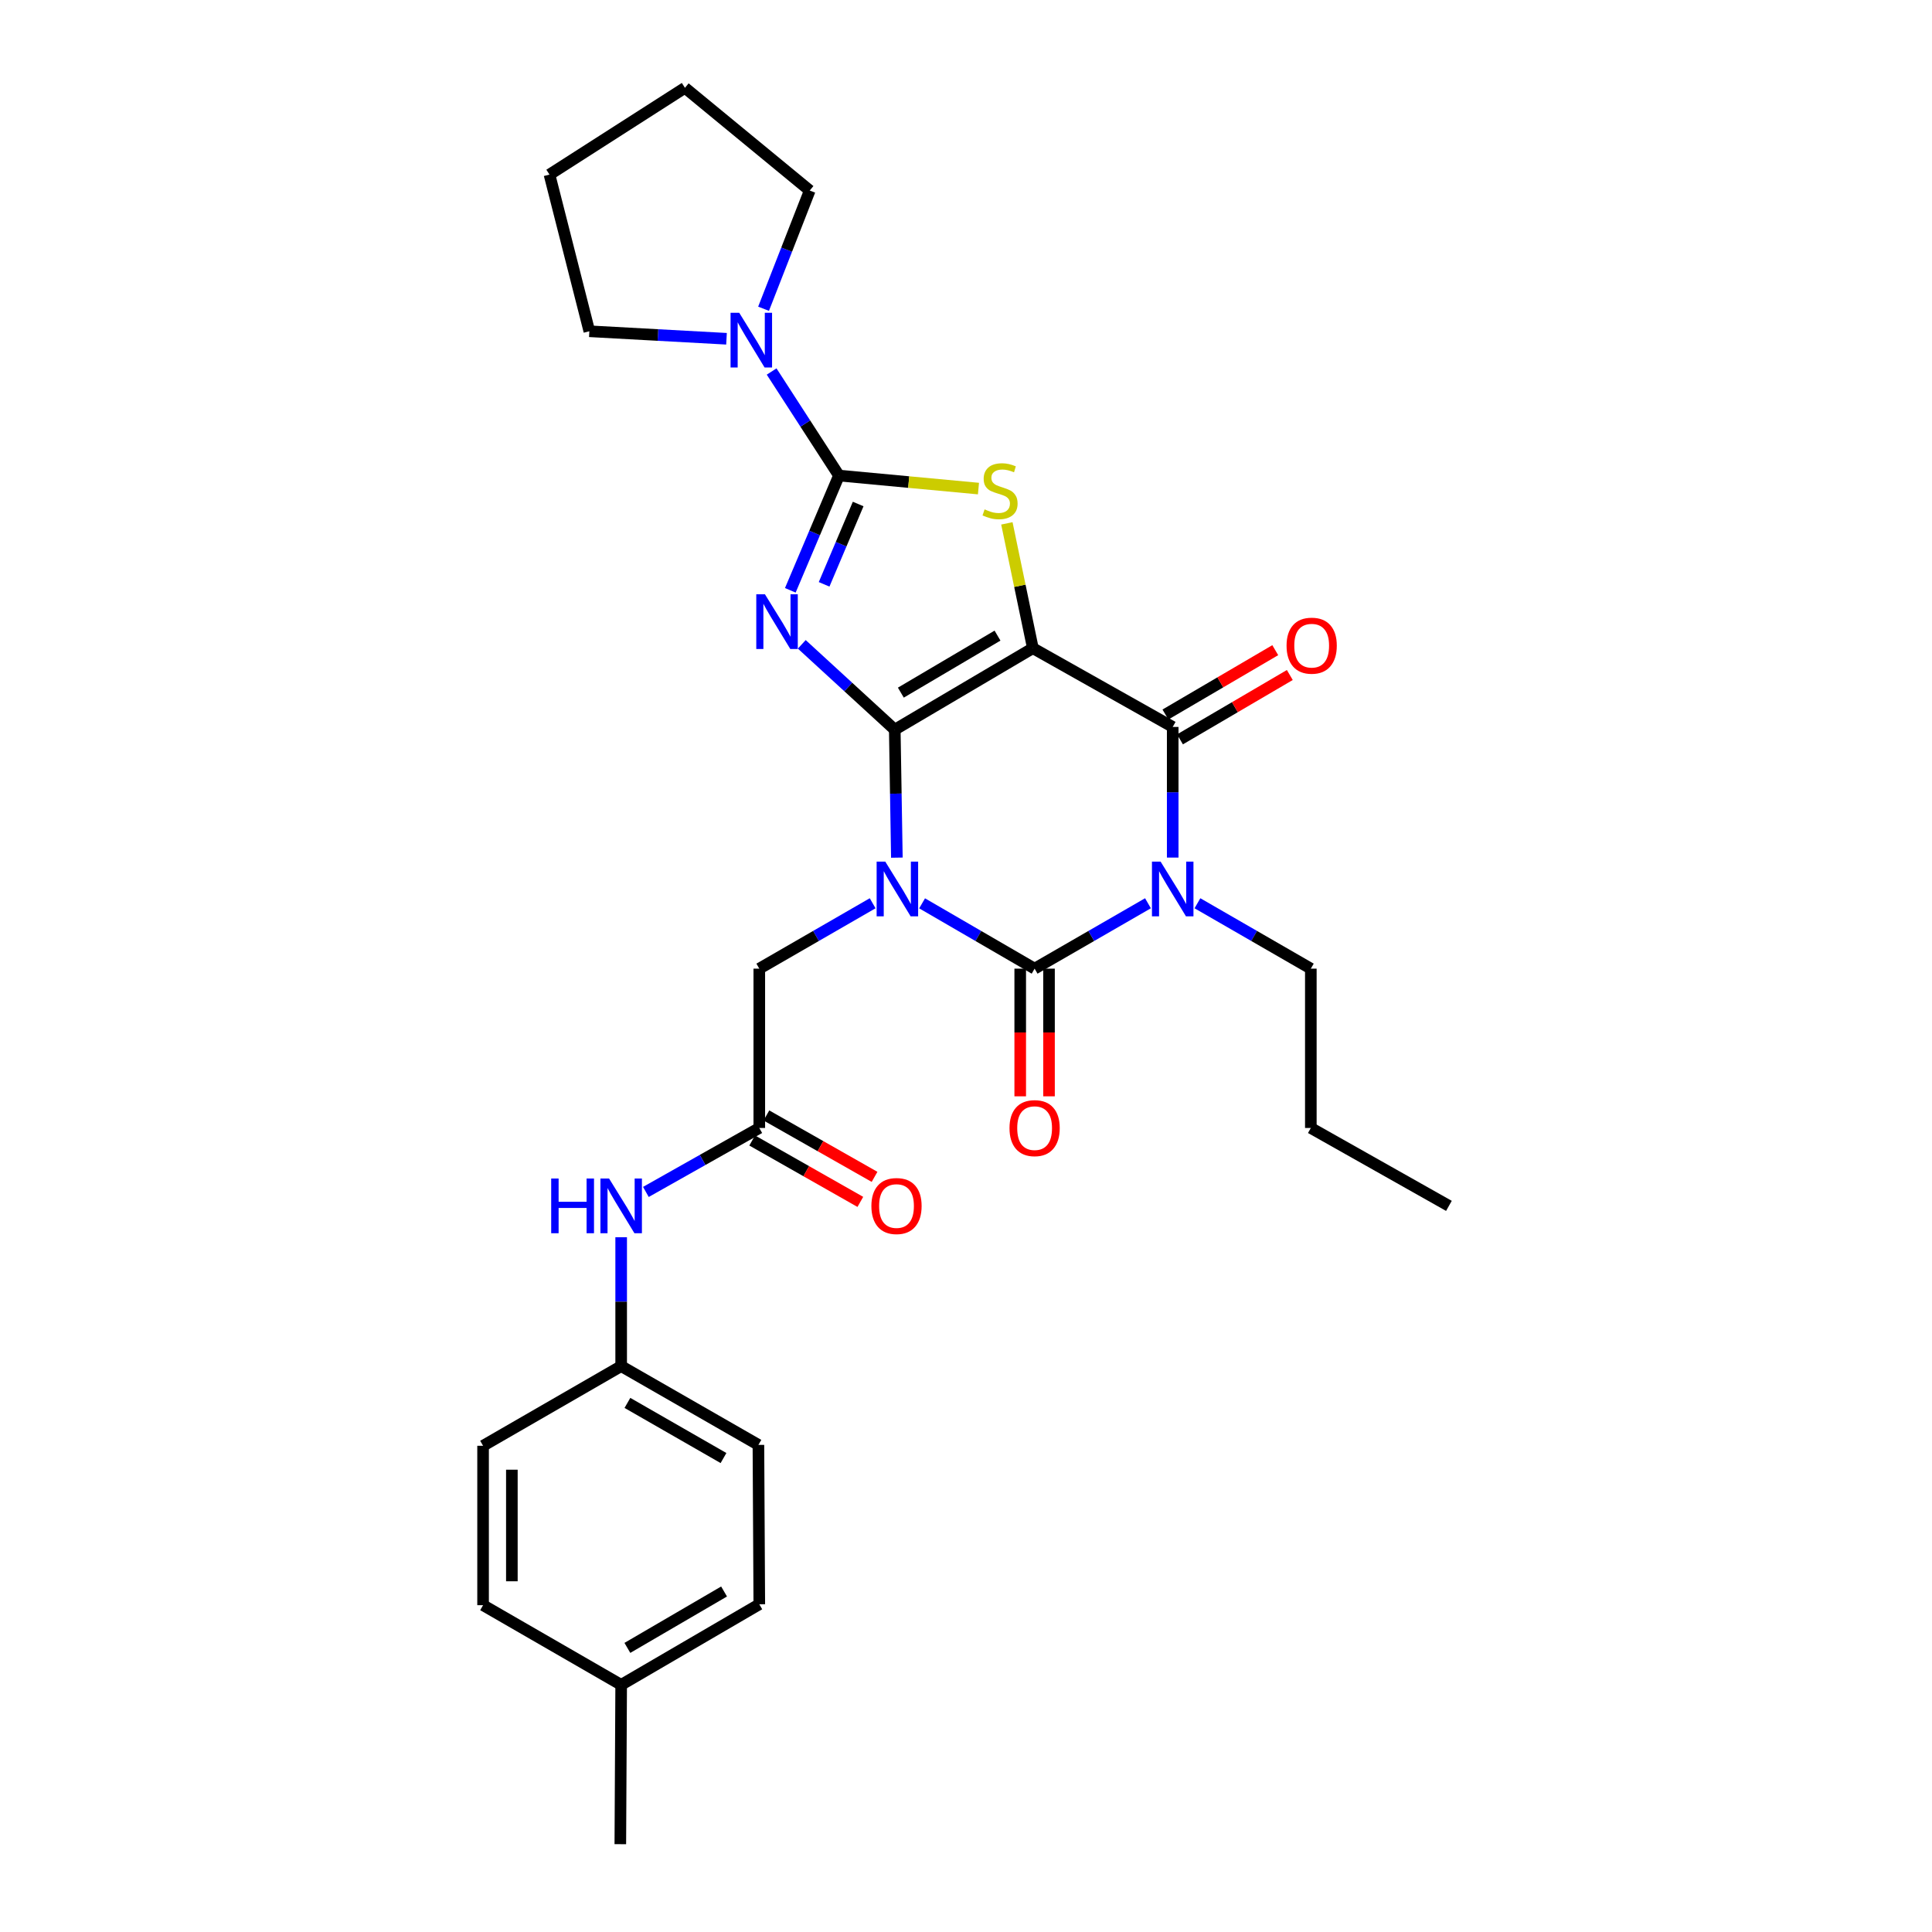 <?xml version='1.0' encoding='iso-8859-1'?>
<svg version='1.1' baseProfile='full'
              xmlns='http://www.w3.org/2000/svg'
                      xmlns:rdkit='http://www.rdkit.org/xml'
                      xmlns:xlink='http://www.w3.org/1999/xlink'
                  xml:space='preserve'
width='1000px' height='1000px' viewBox='0 0 1000 1000'>
<!-- END OF HEADER -->
<rect style='opacity:1.0;fill:#FFFFFF;stroke:none' width='1000' height='1000' x='0' y='0'> </rect>
<path class='bond-0' d='M 463.128,377.669 L 463.673,410.793' style='fill:none;fill-rule:evenodd;stroke:#000000;stroke-width:6px;stroke-linecap:butt;stroke-linejoin:miter;stroke-opacity:1' />
<path class='bond-0' d='M 463.673,410.793 L 464.218,443.917' style='fill:none;fill-rule:evenodd;stroke:#0000FF;stroke-width:6px;stroke-linecap:butt;stroke-linejoin:miter;stroke-opacity:1' />
<path class='bond-1' d='M 463.128,377.669 L 534.604,335.499' style='fill:none;fill-rule:evenodd;stroke:#000000;stroke-width:6px;stroke-linecap:butt;stroke-linejoin:miter;stroke-opacity:1' />
<path class='bond-1' d='M 466.277,358.51 L 516.311,328.99' style='fill:none;fill-rule:evenodd;stroke:#000000;stroke-width:6px;stroke-linecap:butt;stroke-linejoin:miter;stroke-opacity:1' />
<path class='bond-2' d='M 463.128,377.669 L 439.063,355.589' style='fill:none;fill-rule:evenodd;stroke:#000000;stroke-width:6px;stroke-linecap:butt;stroke-linejoin:miter;stroke-opacity:1' />
<path class='bond-2' d='M 439.063,355.589 L 414.998,333.508' style='fill:none;fill-rule:evenodd;stroke:#0000FF;stroke-width:6px;stroke-linecap:butt;stroke-linejoin:miter;stroke-opacity:1' />
<path class='bond-3' d='M 477.279,467.566 L 506.397,484.47' style='fill:none;fill-rule:evenodd;stroke:#0000FF;stroke-width:6px;stroke-linecap:butt;stroke-linejoin:miter;stroke-opacity:1' />
<path class='bond-3' d='M 506.397,484.47 L 535.515,501.374' style='fill:none;fill-rule:evenodd;stroke:#000000;stroke-width:6px;stroke-linecap:butt;stroke-linejoin:miter;stroke-opacity:1' />
<path class='bond-9' d='M 451.682,467.525 L 422.346,484.45' style='fill:none;fill-rule:evenodd;stroke:#0000FF;stroke-width:6px;stroke-linecap:butt;stroke-linejoin:miter;stroke-opacity:1' />
<path class='bond-9' d='M 422.346,484.45 L 393.009,501.374' style='fill:none;fill-rule:evenodd;stroke:#000000;stroke-width:6px;stroke-linecap:butt;stroke-linejoin:miter;stroke-opacity:1' />
<path class='bond-6' d='M 534.604,335.499 L 606.991,376.262' style='fill:none;fill-rule:evenodd;stroke:#000000;stroke-width:6px;stroke-linecap:butt;stroke-linejoin:miter;stroke-opacity:1' />
<path class='bond-7' d='M 534.604,335.499 L 527.88,303.196' style='fill:none;fill-rule:evenodd;stroke:#000000;stroke-width:6px;stroke-linecap:butt;stroke-linejoin:miter;stroke-opacity:1' />
<path class='bond-7' d='M 527.88,303.196 L 521.156,270.894' style='fill:none;fill-rule:evenodd;stroke:#CCCC00;stroke-width:6px;stroke-linecap:butt;stroke-linejoin:miter;stroke-opacity:1' />
<path class='bond-5' d='M 409.064,305.543 L 421.654,275.846' style='fill:none;fill-rule:evenodd;stroke:#0000FF;stroke-width:6px;stroke-linecap:butt;stroke-linejoin:miter;stroke-opacity:1' />
<path class='bond-5' d='M 421.654,275.846 L 434.244,246.149' style='fill:none;fill-rule:evenodd;stroke:#000000;stroke-width:6px;stroke-linecap:butt;stroke-linejoin:miter;stroke-opacity:1' />
<path class='bond-5' d='M 426.56,302.451 L 435.373,281.663' style='fill:none;fill-rule:evenodd;stroke:#0000FF;stroke-width:6px;stroke-linecap:butt;stroke-linejoin:miter;stroke-opacity:1' />
<path class='bond-5' d='M 435.373,281.663 L 444.186,260.875' style='fill:none;fill-rule:evenodd;stroke:#000000;stroke-width:6px;stroke-linecap:butt;stroke-linejoin:miter;stroke-opacity:1' />
<path class='bond-11' d='M 528.064,501.374 L 528.064,534.414' style='fill:none;fill-rule:evenodd;stroke:#000000;stroke-width:6px;stroke-linecap:butt;stroke-linejoin:miter;stroke-opacity:1' />
<path class='bond-11' d='M 528.064,534.414 L 528.064,567.454' style='fill:none;fill-rule:evenodd;stroke:#FF0000;stroke-width:6px;stroke-linecap:butt;stroke-linejoin:miter;stroke-opacity:1' />
<path class='bond-11' d='M 542.965,501.374 L 542.965,534.414' style='fill:none;fill-rule:evenodd;stroke:#000000;stroke-width:6px;stroke-linecap:butt;stroke-linejoin:miter;stroke-opacity:1' />
<path class='bond-11' d='M 542.965,534.414 L 542.965,567.454' style='fill:none;fill-rule:evenodd;stroke:#FF0000;stroke-width:6px;stroke-linecap:butt;stroke-linejoin:miter;stroke-opacity:1' />
<path class='bond-30' d='M 535.515,501.374 L 564.851,484.45' style='fill:none;fill-rule:evenodd;stroke:#000000;stroke-width:6px;stroke-linecap:butt;stroke-linejoin:miter;stroke-opacity:1' />
<path class='bond-30' d='M 564.851,484.45 L 594.188,467.525' style='fill:none;fill-rule:evenodd;stroke:#0000FF;stroke-width:6px;stroke-linecap:butt;stroke-linejoin:miter;stroke-opacity:1' />
<path class='bond-4' d='M 606.991,443.882 L 606.991,410.072' style='fill:none;fill-rule:evenodd;stroke:#0000FF;stroke-width:6px;stroke-linecap:butt;stroke-linejoin:miter;stroke-opacity:1' />
<path class='bond-4' d='M 606.991,410.072 L 606.991,376.262' style='fill:none;fill-rule:evenodd;stroke:#000000;stroke-width:6px;stroke-linecap:butt;stroke-linejoin:miter;stroke-opacity:1' />
<path class='bond-15' d='M 619.794,467.524 L 649.139,484.449' style='fill:none;fill-rule:evenodd;stroke:#0000FF;stroke-width:6px;stroke-linecap:butt;stroke-linejoin:miter;stroke-opacity:1' />
<path class='bond-15' d='M 649.139,484.449 L 678.484,501.374' style='fill:none;fill-rule:evenodd;stroke:#000000;stroke-width:6px;stroke-linecap:butt;stroke-linejoin:miter;stroke-opacity:1' />
<path class='bond-8' d='M 434.244,246.149 L 416.818,219.222' style='fill:none;fill-rule:evenodd;stroke:#000000;stroke-width:6px;stroke-linecap:butt;stroke-linejoin:miter;stroke-opacity:1' />
<path class='bond-8' d='M 416.818,219.222 L 399.393,192.295' style='fill:none;fill-rule:evenodd;stroke:#0000FF;stroke-width:6px;stroke-linecap:butt;stroke-linejoin:miter;stroke-opacity:1' />
<path class='bond-29' d='M 434.244,246.149 L 470.348,249.519' style='fill:none;fill-rule:evenodd;stroke:#000000;stroke-width:6px;stroke-linecap:butt;stroke-linejoin:miter;stroke-opacity:1' />
<path class='bond-29' d='M 470.348,249.519 L 506.451,252.888' style='fill:none;fill-rule:evenodd;stroke:#CCCC00;stroke-width:6px;stroke-linecap:butt;stroke-linejoin:miter;stroke-opacity:1' />
<path class='bond-12' d='M 610.757,382.69 L 639.181,366.036' style='fill:none;fill-rule:evenodd;stroke:#000000;stroke-width:6px;stroke-linecap:butt;stroke-linejoin:miter;stroke-opacity:1' />
<path class='bond-12' d='M 639.181,366.036 L 667.605,349.383' style='fill:none;fill-rule:evenodd;stroke:#FF0000;stroke-width:6px;stroke-linecap:butt;stroke-linejoin:miter;stroke-opacity:1' />
<path class='bond-12' d='M 603.224,369.833 L 631.648,353.18' style='fill:none;fill-rule:evenodd;stroke:#000000;stroke-width:6px;stroke-linecap:butt;stroke-linejoin:miter;stroke-opacity:1' />
<path class='bond-12' d='M 631.648,353.18 L 660.072,336.526' style='fill:none;fill-rule:evenodd;stroke:#FF0000;stroke-width:6px;stroke-linecap:butt;stroke-linejoin:miter;stroke-opacity:1' />
<path class='bond-22' d='M 395.22,159.809 L 407.17,129.214' style='fill:none;fill-rule:evenodd;stroke:#0000FF;stroke-width:6px;stroke-linecap:butt;stroke-linejoin:miter;stroke-opacity:1' />
<path class='bond-22' d='M 407.17,129.214 L 419.119,98.619' style='fill:none;fill-rule:evenodd;stroke:#000000;stroke-width:6px;stroke-linecap:butt;stroke-linejoin:miter;stroke-opacity:1' />
<path class='bond-23' d='M 376.039,175.345 L 340.541,173.403' style='fill:none;fill-rule:evenodd;stroke:#0000FF;stroke-width:6px;stroke-linecap:butt;stroke-linejoin:miter;stroke-opacity:1' />
<path class='bond-23' d='M 340.541,173.403 L 305.042,171.461' style='fill:none;fill-rule:evenodd;stroke:#000000;stroke-width:6px;stroke-linecap:butt;stroke-linejoin:miter;stroke-opacity:1' />
<path class='bond-10' d='M 393.009,501.374 L 393.009,583.836' style='fill:none;fill-rule:evenodd;stroke:#000000;stroke-width:6px;stroke-linecap:butt;stroke-linejoin:miter;stroke-opacity:1' />
<path class='bond-13' d='M 393.009,583.836 L 363.659,600.391' style='fill:none;fill-rule:evenodd;stroke:#000000;stroke-width:6px;stroke-linecap:butt;stroke-linejoin:miter;stroke-opacity:1' />
<path class='bond-13' d='M 363.659,600.391 L 334.308,616.945' style='fill:none;fill-rule:evenodd;stroke:#0000FF;stroke-width:6px;stroke-linecap:butt;stroke-linejoin:miter;stroke-opacity:1' />
<path class='bond-14' d='M 389.33,590.315 L 417.32,606.207' style='fill:none;fill-rule:evenodd;stroke:#000000;stroke-width:6px;stroke-linecap:butt;stroke-linejoin:miter;stroke-opacity:1' />
<path class='bond-14' d='M 417.32,606.207 L 445.31,622.099' style='fill:none;fill-rule:evenodd;stroke:#FF0000;stroke-width:6px;stroke-linecap:butt;stroke-linejoin:miter;stroke-opacity:1' />
<path class='bond-14' d='M 396.688,577.357 L 424.677,593.249' style='fill:none;fill-rule:evenodd;stroke:#000000;stroke-width:6px;stroke-linecap:butt;stroke-linejoin:miter;stroke-opacity:1' />
<path class='bond-14' d='M 424.677,593.249 L 452.667,609.141' style='fill:none;fill-rule:evenodd;stroke:#FF0000;stroke-width:6px;stroke-linecap:butt;stroke-linejoin:miter;stroke-opacity:1' />
<path class='bond-16' d='M 321.516,640.394 L 321.516,673.748' style='fill:none;fill-rule:evenodd;stroke:#0000FF;stroke-width:6px;stroke-linecap:butt;stroke-linejoin:miter;stroke-opacity:1' />
<path class='bond-16' d='M 321.516,673.748 L 321.516,707.102' style='fill:none;fill-rule:evenodd;stroke:#000000;stroke-width:6px;stroke-linecap:butt;stroke-linejoin:miter;stroke-opacity:1' />
<path class='bond-25' d='M 678.484,501.374 L 678.484,583.836' style='fill:none;fill-rule:evenodd;stroke:#000000;stroke-width:6px;stroke-linecap:butt;stroke-linejoin:miter;stroke-opacity:1' />
<path class='bond-18' d='M 321.516,707.102 L 250.04,748.337' style='fill:none;fill-rule:evenodd;stroke:#000000;stroke-width:6px;stroke-linecap:butt;stroke-linejoin:miter;stroke-opacity:1' />
<path class='bond-19' d='M 321.516,707.102 L 392.554,747.874' style='fill:none;fill-rule:evenodd;stroke:#000000;stroke-width:6px;stroke-linecap:butt;stroke-linejoin:miter;stroke-opacity:1' />
<path class='bond-19' d='M 324.754,726.142 L 374.481,754.682' style='fill:none;fill-rule:evenodd;stroke:#000000;stroke-width:6px;stroke-linecap:butt;stroke-linejoin:miter;stroke-opacity:1' />
<path class='bond-17' d='M 321.516,872.075 L 393.009,830.369' style='fill:none;fill-rule:evenodd;stroke:#000000;stroke-width:6px;stroke-linecap:butt;stroke-linejoin:miter;stroke-opacity:1' />
<path class='bond-17' d='M 324.732,852.948 L 374.777,823.753' style='fill:none;fill-rule:evenodd;stroke:#000000;stroke-width:6px;stroke-linecap:butt;stroke-linejoin:miter;stroke-opacity:1' />
<path class='bond-24' d='M 321.516,872.075 L 321.078,954.545' style='fill:none;fill-rule:evenodd;stroke:#000000;stroke-width:6px;stroke-linecap:butt;stroke-linejoin:miter;stroke-opacity:1' />
<path class='bond-32' d='M 321.516,872.075 L 250.04,830.84' style='fill:none;fill-rule:evenodd;stroke:#000000;stroke-width:6px;stroke-linecap:butt;stroke-linejoin:miter;stroke-opacity:1' />
<path class='bond-21' d='M 250.04,748.337 L 250.04,830.84' style='fill:none;fill-rule:evenodd;stroke:#000000;stroke-width:6px;stroke-linecap:butt;stroke-linejoin:miter;stroke-opacity:1' />
<path class='bond-21' d='M 264.941,760.713 L 264.941,818.465' style='fill:none;fill-rule:evenodd;stroke:#000000;stroke-width:6px;stroke-linecap:butt;stroke-linejoin:miter;stroke-opacity:1' />
<path class='bond-20' d='M 392.554,747.874 L 393.009,830.369' style='fill:none;fill-rule:evenodd;stroke:#000000;stroke-width:6px;stroke-linecap:butt;stroke-linejoin:miter;stroke-opacity:1' />
<path class='bond-27' d='M 419.119,98.619 L 354.531,45.455' style='fill:none;fill-rule:evenodd;stroke:#000000;stroke-width:6px;stroke-linecap:butt;stroke-linejoin:miter;stroke-opacity:1' />
<path class='bond-26' d='M 305.042,171.461 L 284.412,90.365' style='fill:none;fill-rule:evenodd;stroke:#000000;stroke-width:6px;stroke-linecap:butt;stroke-linejoin:miter;stroke-opacity:1' />
<path class='bond-28' d='M 678.484,583.836 L 749.96,624.16' style='fill:none;fill-rule:evenodd;stroke:#000000;stroke-width:6px;stroke-linecap:butt;stroke-linejoin:miter;stroke-opacity:1' />
<path class='bond-31' d='M 284.412,90.365 L 354.531,45.455' style='fill:none;fill-rule:evenodd;stroke:#000000;stroke-width:6px;stroke-linecap:butt;stroke-linejoin:miter;stroke-opacity:1' />
<path  class='atom-1' d='M 458.225 445.979
L 467.505 460.979
Q 468.425 462.459, 469.905 465.139
Q 471.385 467.819, 471.465 467.979
L 471.465 445.979
L 475.225 445.979
L 475.225 474.299
L 471.345 474.299
L 461.385 457.899
Q 460.225 455.979, 458.985 453.779
Q 457.785 451.579, 457.425 450.899
L 457.425 474.299
L 453.745 474.299
L 453.745 445.979
L 458.225 445.979
' fill='#0000FF'/>
<path  class='atom-3' d='M 395.93 307.596
L 405.21 322.596
Q 406.13 324.076, 407.61 326.756
Q 409.09 329.436, 409.17 329.596
L 409.17 307.596
L 412.93 307.596
L 412.93 335.916
L 409.05 335.916
L 399.09 319.516
Q 397.93 317.596, 396.69 315.396
Q 395.49 313.196, 395.13 312.516
L 395.13 335.916
L 391.45 335.916
L 391.45 307.596
L 395.93 307.596
' fill='#0000FF'/>
<path  class='atom-5' d='M 600.731 445.979
L 610.011 460.979
Q 610.931 462.459, 612.411 465.139
Q 613.891 467.819, 613.971 467.979
L 613.971 445.979
L 617.731 445.979
L 617.731 474.299
L 613.851 474.299
L 603.891 457.899
Q 602.731 455.979, 601.491 453.779
Q 600.291 451.579, 599.931 450.899
L 599.931 474.299
L 596.251 474.299
L 596.251 445.979
L 600.731 445.979
' fill='#0000FF'/>
<path  class='atom-8' d='M 509.625 263.651
Q 509.945 263.771, 511.265 264.331
Q 512.585 264.891, 514.025 265.251
Q 515.505 265.571, 516.945 265.571
Q 519.625 265.571, 521.185 264.291
Q 522.745 262.971, 522.745 260.691
Q 522.745 259.131, 521.945 258.171
Q 521.185 257.211, 519.985 256.691
Q 518.785 256.171, 516.785 255.571
Q 514.265 254.811, 512.745 254.091
Q 511.265 253.371, 510.185 251.851
Q 509.145 250.331, 509.145 247.771
Q 509.145 244.211, 511.545 242.011
Q 513.985 239.811, 518.785 239.811
Q 522.065 239.811, 525.785 241.371
L 524.865 244.451
Q 521.465 243.051, 518.905 243.051
Q 516.145 243.051, 514.625 244.211
Q 513.105 245.331, 513.145 247.291
Q 513.145 248.811, 513.905 249.731
Q 514.705 250.651, 515.825 251.171
Q 516.985 251.691, 518.905 252.291
Q 521.465 253.091, 522.985 253.891
Q 524.505 254.691, 525.585 256.331
Q 526.705 257.931, 526.705 260.691
Q 526.705 264.611, 524.065 266.731
Q 521.465 268.811, 517.105 268.811
Q 514.585 268.811, 512.665 268.251
Q 510.785 267.731, 508.545 266.811
L 509.625 263.651
' fill='#CCCC00'/>
<path  class='atom-9' d='M 382.618 161.887
L 391.898 176.887
Q 392.818 178.367, 394.298 181.047
Q 395.778 183.727, 395.858 183.887
L 395.858 161.887
L 399.618 161.887
L 399.618 190.207
L 395.738 190.207
L 385.778 173.807
Q 384.618 171.887, 383.378 169.687
Q 382.178 167.487, 381.818 166.807
L 381.818 190.207
L 378.138 190.207
L 378.138 161.887
L 382.618 161.887
' fill='#0000FF'/>
<path  class='atom-12' d='M 522.515 583.916
Q 522.515 577.116, 525.875 573.316
Q 529.235 569.516, 535.515 569.516
Q 541.795 569.516, 545.155 573.316
Q 548.515 577.116, 548.515 583.916
Q 548.515 590.796, 545.115 594.716
Q 541.715 598.596, 535.515 598.596
Q 529.275 598.596, 525.875 594.716
Q 522.515 590.836, 522.515 583.916
M 535.515 595.396
Q 539.835 595.396, 542.155 592.516
Q 544.515 589.596, 544.515 583.916
Q 544.515 578.356, 542.155 575.556
Q 539.835 572.716, 535.515 572.716
Q 531.195 572.716, 528.835 575.516
Q 526.515 578.316, 526.515 583.916
Q 526.515 589.636, 528.835 592.516
Q 531.195 595.396, 535.515 595.396
' fill='#FF0000'/>
<path  class='atom-13' d='M 665.922 334.196
Q 665.922 327.396, 669.282 323.596
Q 672.642 319.796, 678.922 319.796
Q 685.202 319.796, 688.562 323.596
Q 691.922 327.396, 691.922 334.196
Q 691.922 341.076, 688.522 344.996
Q 685.122 348.876, 678.922 348.876
Q 672.682 348.876, 669.282 344.996
Q 665.922 341.116, 665.922 334.196
M 678.922 345.676
Q 683.242 345.676, 685.562 342.796
Q 687.922 339.876, 687.922 334.196
Q 687.922 328.636, 685.562 325.836
Q 683.242 322.996, 678.922 322.996
Q 674.602 322.996, 672.242 325.796
Q 669.922 328.596, 669.922 334.196
Q 669.922 339.916, 672.242 342.796
Q 674.602 345.676, 678.922 345.676
' fill='#FF0000'/>
<path  class='atom-14' d='M 285.296 610
L 289.136 610
L 289.136 622.04
L 303.616 622.04
L 303.616 610
L 307.456 610
L 307.456 638.32
L 303.616 638.32
L 303.616 625.24
L 289.136 625.24
L 289.136 638.32
L 285.296 638.32
L 285.296 610
' fill='#0000FF'/>
<path  class='atom-14' d='M 315.256 610
L 324.536 625
Q 325.456 626.48, 326.936 629.16
Q 328.416 631.84, 328.496 632
L 328.496 610
L 332.256 610
L 332.256 638.32
L 328.376 638.32
L 318.416 621.92
Q 317.256 620, 316.016 617.8
Q 314.816 615.6, 314.456 614.92
L 314.456 638.32
L 310.776 638.32
L 310.776 610
L 315.256 610
' fill='#0000FF'/>
<path  class='atom-15' d='M 451.03 624.24
Q 451.03 617.44, 454.39 613.64
Q 457.75 609.84, 464.03 609.84
Q 470.31 609.84, 473.67 613.64
Q 477.03 617.44, 477.03 624.24
Q 477.03 631.12, 473.63 635.04
Q 470.23 638.92, 464.03 638.92
Q 457.79 638.92, 454.39 635.04
Q 451.03 631.16, 451.03 624.24
M 464.03 635.72
Q 468.35 635.72, 470.67 632.84
Q 473.03 629.92, 473.03 624.24
Q 473.03 618.68, 470.67 615.88
Q 468.35 613.04, 464.03 613.04
Q 459.71 613.04, 457.35 615.84
Q 455.03 618.64, 455.03 624.24
Q 455.03 629.96, 457.35 632.84
Q 459.71 635.72, 464.03 635.72
' fill='#FF0000'/>
</svg>
